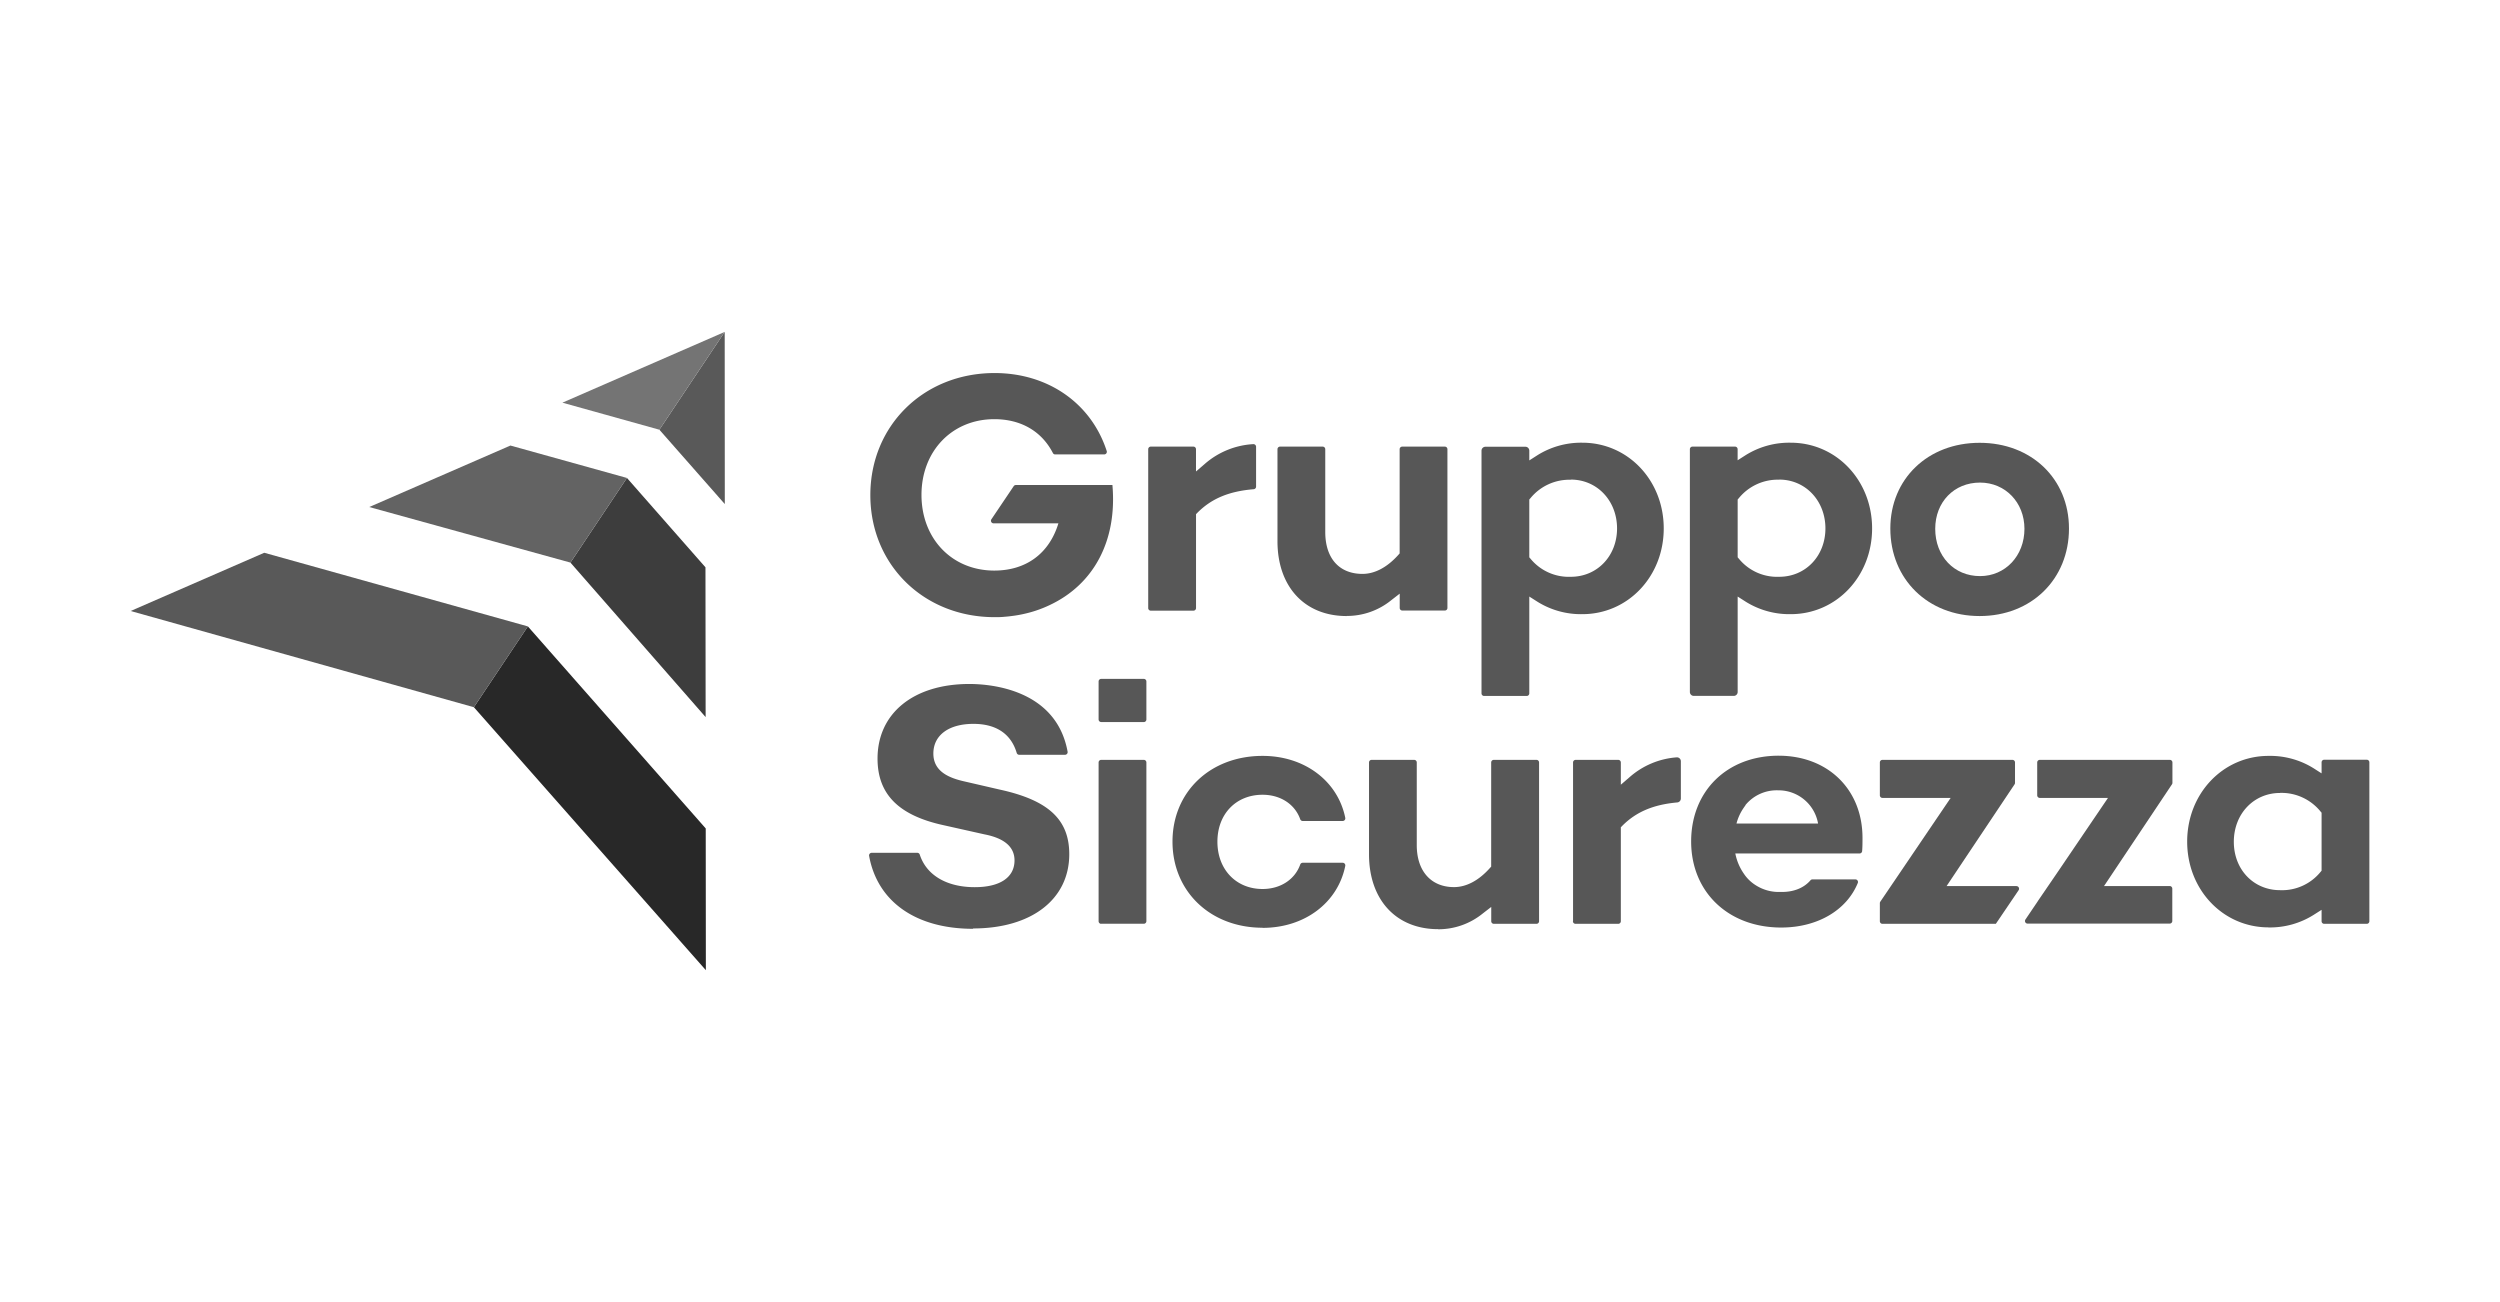 <svg xmlns="http://www.w3.org/2000/svg" viewBox="0 0 768 400"><title>Tavola disegno 2 copia 11</title><g id="Livello_12" data-name="Livello 12"><polygon points="222.63 101.96 202.56 132.01 222.66 154.85 222.63 101.96" fill="#595959"/><polygon points="175.24 172.83 216.77 220.29 216.72 174.28 192.6 146.83 175.24 172.83" fill="#3d3d3d"/><polygon points="145.58 217.26 216.84 298.04 216.8 254.5 162.16 192.43 145.58 217.26" fill="#282828"/><polygon points="172.77 123.7 202.56 132.01 222.63 101.96 172.77 123.7" fill="#747474"/><polygon points="192.6 146.83 156.8 136.87 113.43 155.76 175.24 172.83 192.6 146.83" fill="#636363"/><polygon points="40.13 187.7 145.58 217.26 162.16 192.43 81.18 169.81 40.13 187.7" fill="#595959"/><path d="M352.73,186.79V138a.8.8,0,0,1,.8-.8h13.08a.8.8,0,0,1,.8.8v6.84l2.65-2.28A24.73,24.73,0,0,1,385,136.44a.82.82,0,0,1,.87.81V149.5a.8.8,0,0,1-.75.79c-7.55.62-12.91,2.86-17.23,7.18l-.47.47v28.85a.8.8,0,0,1-.8.81H353.53a.8.8,0,0,1-.8-.81" fill="#575757"/><path d="M413.7,189.25c-12.91,0-21.26-9-21.26-23V138a.8.8,0,0,1,.8-.8h13.08a.8.8,0,0,1,.8.8v25.43c0,8.06,4.28,12.87,11.44,12.87,3.76,0,7.57-2,11-5.83l.41-.46V138a.8.8,0,0,1,.81-.8h13.07a.8.8,0,0,1,.8.8v48.75a.8.8,0,0,1-.8.81H430.8a.81.81,0,0,1-.81-.81v-4.38l-2.58,2a21.58,21.58,0,0,1-13.71,4.85" fill="#575757"/><path d="M455.12,213V138.44a1.21,1.21,0,0,1,1.21-1.2H468.6a1.2,1.2,0,0,1,1.2,1.2v3l2.47-1.58A25.25,25.25,0,0,1,486.1,136c14,0,25,11.56,25,26.33s-11,26.34-25,26.34a25.24,25.24,0,0,1-13.82-3.83l-2.48-1.58V213a.8.8,0,0,1-.8.8H455.93a.8.8,0,0,1-.81-.8m27.44-65.62A15.44,15.44,0,0,0,470.19,153l-.39.45v17.76l.39.45a15.19,15.19,0,0,0,12.37,5.53c8.1,0,14.2-6.39,14.2-14.86s-6.1-15-14.2-15" fill="#575757"/><path d="M519.13,212.61V138a.8.8,0,0,1,.8-.8H533a.8.8,0,0,1,.8.8v3.4l2.47-1.58A25.25,25.25,0,0,1,550.11,136c14,0,25,11.56,25,26.33s-11,26.34-25,26.34a25.3,25.3,0,0,1-13.83-3.83l-2.47-1.58v29.32a1.2,1.2,0,0,1-1.2,1.2H520.33a1.2,1.2,0,0,1-1.2-1.2m27.44-65.22A15.44,15.44,0,0,0,534.2,153l-.39.45v17.76l.39.45a15.18,15.18,0,0,0,12.37,5.53c8.1,0,14.2-6.39,14.2-14.86s-6.1-15-14.2-15" fill="#575757"/><path d="M608.15,189.25c-15.9,0-27.44-11.31-27.44-26.89,0-15.26,11.54-26.33,27.44-26.33s27.44,11.07,27.44,26.33c0,15.58-11.54,26.89-27.44,26.89m.11-41c-8,0-13.76,6-13.76,14.2,0,8.42,5.79,14.53,13.76,14.53,7.78,0,13.65-6.24,13.65-14.53,0-8.09-5.87-14.2-13.65-14.2" fill="#575757"/><path d="M341.76,149H312.08a.81.81,0,0,0-.67.35l-6.85,10.17a.8.8,0,0,0,.67,1.25h19.91c-2.8,9.24-9.9,14.51-19.69,14.51-13,0-22.37-9.78-22.37-23.25s9.41-23.26,22.37-23.26c8.16,0,14.53,3.68,18,10.4a.78.78,0,0,0,.7.43h15.07a.81.81,0,0,0,.78-1c-4.72-14.66-18-24-34.47-24-21.75,0-38.16,16.12-38.16,37.5s16.41,37.49,38.16,37.49c1,0,2,0,3.1-.12l.93-.08c.65-.07,1.3-.15,2-.25.94-.13,1.9-.3,3-.55a36.61,36.61,0,0,0,7.88-2.7c13.76-6.46,20.76-20,19.3-36.82" fill="#575757"/><path d="M619.49,272.19H598l20.88-31.25a.79.79,0,0,0,.13-.45v-6.26a.79.79,0,0,0-.8-.8H578.3a.8.8,0,0,0-.81.8v10.09a.8.8,0,0,0,.81.8h20.94L577.63,277a.8.8,0,0,0-.14.45V283a.8.8,0,0,0,.81.8h34.82l7-10.33a.81.81,0,0,0-.67-1.26" fill="#575757"/><path d="M298.94,285.33c-17.58,0-29.37-8.32-31.94-22.35a.81.81,0,0,1,.8-1h14a.8.8,0,0,1,.75.56c2.06,6.32,8.27,10,16.9,10,7.76,0,12.21-3,12.21-8.23,0-4.13-3.12-6.82-9.26-8l-12.32-2.76c-14-3-20.5-9.54-20.5-20.52,0-13.92,11.07-22.91,28.21-22.91,6.32,0,26.67,1.53,30.18,20.8a.81.81,0,0,1-.8.95H313.09a.8.8,0,0,1-.76-.58c-1.73-5.84-6.3-8.92-13.28-8.92-7.6,0-12.32,3.49-12.32,9.12s5,7.58,9.88,8.64l10.47,2.42c15,3.27,21.4,9.21,21.4,19.86,0,13.86-11.6,22.81-29.54,22.81" fill="#575757"/><path d="M338.29,283.78h13.08a.8.8,0,0,0,.8-.8V234.23a.8.8,0,0,0-.8-.8H338.29a.8.8,0,0,0-.8.8V283a.8.8,0,0,0,.8.8" fill="#575757"/><path d="M387.86,285c-16,0-27.67-11.13-27.67-26.45s11.64-26.34,27.67-26.34c12.93,0,23.1,7.73,25.4,19a.81.81,0,0,1-.8,1H400.18a.81.81,0,0,1-.75-.54c-1.64-4.61-6.06-7.52-11.57-7.52-8.17,0-13.87,5.93-13.87,14.42s5.7,14.53,13.87,14.53c5.51,0,9.93-2.92,11.57-7.52a.81.81,0,0,1,.75-.54h12.28a.81.81,0,0,1,.8,1c-2.3,11.3-12.47,19-25.4,19" fill="#575757"/><path d="M441.81,285.44c-12.91,0-21.25-9-21.25-23V234.23a.8.8,0,0,1,.8-.8h13.07a.79.79,0,0,1,.8.8v25.42c0,7.94,4.39,12.87,11.44,12.87,3.76,0,7.58-2,11-5.83l.42-.46v-32a.8.8,0,0,1,.8-.8H472a.8.8,0,0,1,.8.8V283a.8.8,0,0,1-.8.8H458.91a.8.8,0,0,1-.8-.8v-4.39l-2.59,2a21.59,21.59,0,0,1-13.71,4.86" fill="#575757"/><path d="M483.24,283V234.23a.8.8,0,0,1,.8-.8h13.07a.8.8,0,0,1,.81.8v6.83l2.65-2.28a24.61,24.61,0,0,1,14.5-6.12,1.2,1.2,0,0,1,1.29,1.21v11.44a1.21,1.21,0,0,1-1.11,1.2c-7.36.66-12.61,2.9-16.86,7.15l-.47.47V283a.8.8,0,0,1-.81.8H484a.8.8,0,0,1-.8-.8" fill="#575757"/><path d="M696.9,284.89c-14,0-25-11.57-25-26.34s11-26.34,25-26.34A25.24,25.24,0,0,1,710.72,236l2.47,1.58v-3.39a.8.8,0,0,1,.81-.8h13.07a.8.8,0,0,1,.8.8V283a.8.8,0,0,1-.8.8H714a.8.8,0,0,1-.81-.8v-3.5l-2.47,1.57a25.17,25.17,0,0,1-13.82,3.84m3.53-41.31c-8.09,0-14.2,6.43-14.2,15s6.11,14.86,14.2,14.86a15.23,15.23,0,0,0,12.38-5.53l.38-.45V249.67l-.38-.45a15.45,15.45,0,0,0-12.38-5.64" fill="#575757"/><path d="M338.29,221.82h13.08a.8.8,0,0,0,.8-.81V209.36a.8.8,0,0,0-.8-.81H338.29a.8.8,0,0,0-.8.81V221a.8.8,0,0,0,.8.81" fill="#575757"/><path d="M667.37,240.49v-6.26a.8.8,0,0,0-.8-.8H626.63a.8.8,0,0,0-.8.8v10.09a.8.8,0,0,0,.8.8h20.94L632.32,267.6h0L626,276.85s0,.08-.06.11l-3.73,5.52a.8.8,0,0,0,.67,1.25h3.89a.79.79,0,0,0,.22,0h39.54a.8.8,0,0,0,.8-.8V273a.8.8,0,0,0-.8-.81H646.36l20.87-31.25a.8.8,0,0,0,.14-.45" fill="#575757"/><path d="M546.41,232.15c-15.83,0-26.89,10.83-26.89,26.34s11.38,26.45,27.67,26.45c11.13,0,20.11-5.31,23.53-13.7a.8.8,0,0,0-.75-1.09h-13.2a.76.76,0,0,0-.59.28c-2,2.32-5.06,3.58-8.77,3.58l-.83,0v0a13.06,13.06,0,0,1-7-1.93,12.07,12.07,0,0,1-3.9-3.73,16.27,16.27,0,0,1-2.59-6.16h38.16a.8.8,0,0,0,.8-.74c.11-1.33.11-2.72.11-4.06,0-14.86-10.61-25.24-25.79-25.24m-10.19,15.19,0,0a12.43,12.43,0,0,1,10.14-4.55h.36a12.33,12.33,0,0,1,11.83,10.19H533.45a15.22,15.22,0,0,1,2.28-4.92c.15-.23.32-.46.49-.68" fill="#575757"/></g></svg>